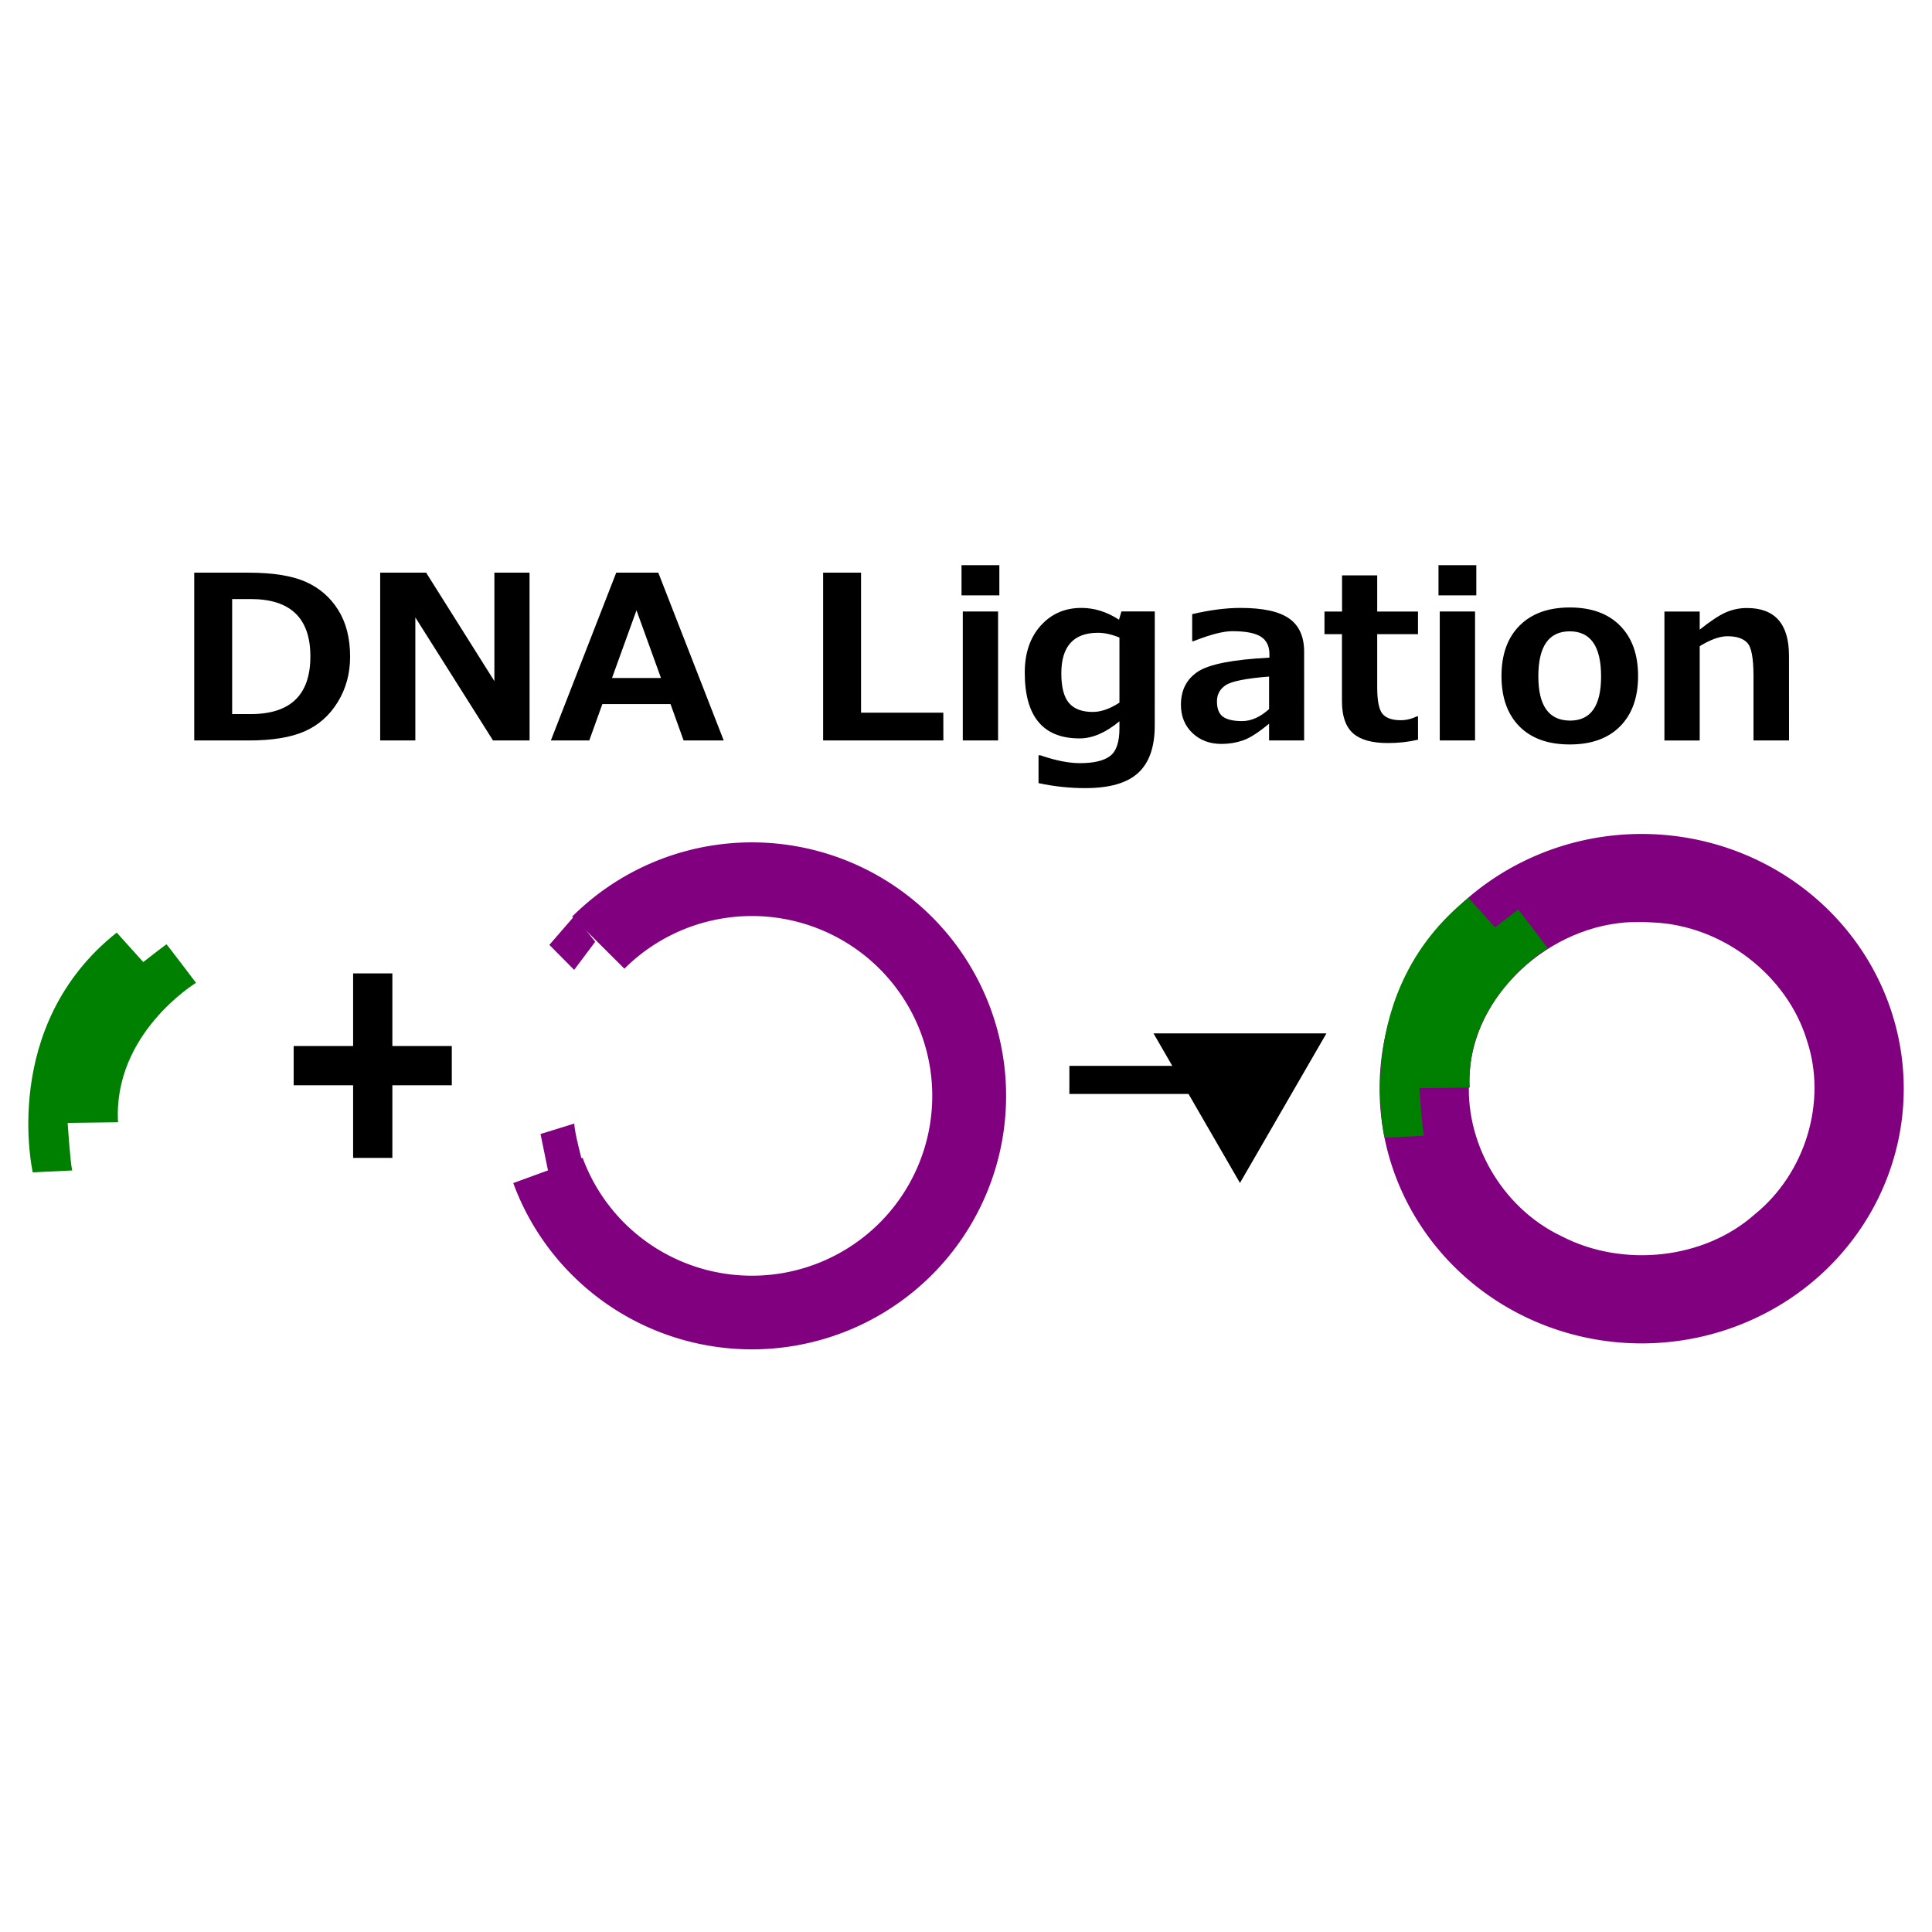 <?xml version="1.0" encoding="UTF-8" standalone="no"?>
<!-- Created with Inkscape (http://www.inkscape.org/) -->

<svg
   width="150"
   height="150"
   viewBox="0 0 39.688 39.688"
   version="1.1"
   id="svg1"
   inkscape:version="1.4 (86a8ad7, 2024-10-11)"
   sodipodi:docname="ligation_logo.svg"
   xmlns:inkscape="http://www.inkscape.org/namespaces/inkscape"
   xmlns:sodipodi="http://sodipodi.sourceforge.net/DTD/sodipodi-0.dtd"
   xmlns="http://www.w3.org/2000/svg"
   xmlns:svg="http://www.w3.org/2000/svg">
  <sodipodi:namedview
     id="namedview1"
     pagecolor="#ffffff"
     bordercolor="#000000"
     borderopacity="0.25"
     inkscape:showpageshadow="2"
     inkscape:pageopacity="0.0"
     inkscape:pagecheckerboard="0"
     inkscape:deskcolor="#d1d1d1"
     inkscape:document-units="mm"
     inkscape:zoom="2.8756735"
     inkscape:cx="71.113777"
     inkscape:cy="22.777273"
     inkscape:window-width="1920"
     inkscape:window-height="1009"
     inkscape:window-x="1912"
     inkscape:window-y="-8"
     inkscape:window-maximized="1"
     inkscape:current-layer="layer1" />
  <defs
     id="defs1">
    <marker
       style="overflow:visible"
       id="Triangle"
       refX="0"
       refY="0"
       orient="auto-start-reverse"
       inkscape:stockid="Triangle arrow"
       markerWidth="1"
       markerHeight="1"
       viewBox="0 0 1 1"
       inkscape:isstock="true"
       inkscape:collect="always"
       preserveAspectRatio="xMidYMid">
      <path
         transform="scale(0.5)"
         style="fill:context-stroke;fill-rule:evenodd;stroke:context-stroke;stroke-width:1pt"
         d="M 5.77,0 -2.88,5 V -5 Z"
         id="path135" />
    </marker>
  </defs>
  <g
     inkscape:label="Layer 1"
     inkscape:groupmode="layer"
     id="layer1"
     transform="translate(-77.258,-114.565)">
    <path
       id="path2"
       style="display:inline;fill:none;stroke:#800080;stroke-width:1.007;stroke-linecap:square;stroke-dasharray:none"
       d="m 115.862,136.929 a 4.88,4.729 0 0 1 -4.88,4.729 4.88,4.729 0 0 1 -4.88,-4.729 4.88,4.729 0 0 1 4.88,-4.729 4.88,4.729 0 0 1 4.88,4.729 z" />
    <path
       id="path2-1"
       style="display:inline;fill:none;stroke:#800080;stroke-width:1.007;stroke-linecap:square;stroke-dasharray:none"
       d="m 110.791,133.002 c -1.969,0.059 -3.759,1.701 -3.848,3.623 -0.142,1.533 0.742,3.105 2.173,3.788 1.426,0.733 3.306,0.545 4.509,-0.514 1.201,-0.975 1.71,-2.658 1.234,-4.106 -0.465,-1.536 -1.976,-2.717 -3.635,-2.782 -0.144,-0.009 -0.288,-0.01 -0.433,-0.008 z" />
    <path
       style="display:inline;fill:#008000;stroke:none;stroke-width:0.806;stroke-linecap:square"
       d="m 107.426,133.01 0.544,0.605 c 0,0 0.469,-0.368 0.479,-0.364 0.009,0.005 0.605,0.791 0.605,0.791 0,0 -1.708,1.038 -1.602,2.864 l -1.035,0.013 c 0,0 0.053,0.81 0.093,0.977 l -0.81,0.039 c 0,0 -0.691,-3.007 1.725,-4.926 z"
       id="path1" />
    <path
       style="display:inline;fill:#008000;stroke:none;stroke-width:0.806;stroke-linecap:square"
       d="m 79.656,133.723 0.545,0.605 c 0,0 0.469,-0.368 0.479,-0.364 0.009,0.005 0.605,0.791 0.605,0.791 0,0 -1.708,1.038 -1.602,2.864 l -1.035,0.013 c 0,0 0.053,0.81 0.093,0.977 l -0.81,0.039 c 0,0 -0.691,-3.007 1.725,-4.926 z"
       id="path1-8" />
    <path
       style="display:inline;fill:none;stroke:#000000;stroke-width:0.577;stroke-linecap:square;marker-end:url(#Triangle)"
       d="m 99.514,136.749 h 3.216 v 0.068 0"
       id="path5" />
    <path
       style="display:inline;fill:none;stroke:#000000;stroke-width:0.806;stroke-linecap:square"
       d="m 83.694,136.456 h 2.442 v 0"
       id="path6" />
    <path
       style="display:inline;fill:none;stroke:#000000;stroke-width:0.806;stroke-linecap:square"
       d="m 84.915,134.964 v 2.984"
       id="path7" />
    <path
       style="font-weight:bold;font-size:7.761px;line-height:2.2;font-family:Meiryo;-inkscape-font-specification:'Meiryo Bold';display:inline;stroke-width:1.298;stroke-linecap:square"
       d="M 81.248,129.776 V 126.329 h 1.112 q 0.755,0 1.178,0.188 0.423,0.188 0.666,0.576 0.246,0.389 0.246,0.963 0,0.519 -0.255,0.933 -0.253,0.412 -0.678,0.599 -0.425,0.188 -1.147,0.188 z m 0.779,-2.905 v 2.363 h 0.382 q 1.225,0 1.225,-1.185 0,-1.178 -1.225,-1.178 z m 6.11,2.905 h -0.751 l -1.596,-2.528 v 2.528 H 85.068 V 126.329 h 0.944 l 1.402,2.228 V 126.329 h 0.722 z m 3.988,0 h -0.824 l -0.269,-0.748 h -1.4 l -0.269,0.748 h -0.789 l 1.343,-3.447 h 0.864 z m -1.289,-1.283 -0.503,-1.391 -0.503,1.391 z m 5.801,1.283 H 94.167 V 126.329 h 0.779 v 2.876 h 1.69 z m 1.15,-2.981 h -0.777 v -0.62 h 0.777 z m -0.026,2.981 h -0.725 v -2.649 h 0.725 z m 3.218,-0.304 q 0,0.657 -0.34,0.97 -0.34,0.313 -1.088,0.313 -0.484,0 -0.959,-0.103 v -0.572 h 0.035 q 0.47,0.162 0.815,0.162 0.423,0 0.616,-0.144 0.196,-0.144 0.196,-0.57 v -0.146 q -0.423,0.352 -0.819,0.352 -1.126,0 -1.126,-1.352 0,-0.599 0.326,-0.963 0.328,-0.366 0.838,-0.366 0.399,0 0.772,0.242 l 0.05,-0.169 h 0.685 z m -0.725,-0.474 v -1.336 q -0.238,-0.098 -0.441,-0.098 -0.753,0 -0.753,0.835 0,0.419 0.156,0.606 0.158,0.185 0.489,0.185 0.257,0 0.55,-0.192 z m 3.794,0.778 h -0.72 v -0.345 q -0.333,0.277 -0.541,0.345 -0.205,0.071 -0.439,0.071 -0.359,0 -0.595,-0.224 -0.236,-0.226 -0.236,-0.581 0,-0.448 0.347,-0.679 0.349,-0.231 1.471,-0.288 v -0.071 q 0,-0.249 -0.177,-0.361 -0.177,-0.112 -0.586,-0.112 -0.279,0 -0.798,0.206 h -0.026 v -0.556 q 0.548,-0.128 0.992,-0.128 0.692,0 0.999,0.217 0.309,0.215 0.309,0.686 z m -0.72,-0.645 v -0.668 q -0.713,0.057 -0.892,0.178 -0.179,0.119 -0.179,0.332 0,0.226 0.125,0.316 0.125,0.089 0.392,0.089 0.281,0 0.555,-0.247 z m 3.06,0.629 q -0.29,0.069 -0.621,0.069 -0.489,0 -0.715,-0.201 -0.227,-0.204 -0.227,-0.657 v -1.379 h -0.359 v -0.464 h 0.361 v -0.743 h 0.722 v 0.743 h 0.838 v 0.464 h -0.838 v 1.091 q 0,0.421 0.111,0.549 0.111,0.128 0.373,0.128 0.168,0 0.333,-0.08 h 0.021 z m 1.197,-2.965 h -0.777 v -0.62 h 0.777 z m -0.026,2.981 h -0.725 v -2.649 h 0.725 z m 1.945,0.082 q -0.666,0 -1.034,-0.371 -0.368,-0.373 -0.368,-1.034 0,-0.663 0.371,-1.036 0.373,-0.373 1.032,-0.373 0.663,0 1.032,0.373 0.371,0.373 0.371,1.036 0,0.661 -0.371,1.034 -0.368,0.371 -1.032,0.371 z m 0,-2.324 q -0.645,0 -0.645,0.926 0,0.908 0.654,0.908 0.635,0 0.635,-0.908 0,-0.926 -0.645,-0.926 z m 4.505,2.242 h -0.73 v -1.32 q 0,-0.554 -0.128,-0.686 -0.125,-0.135 -0.408,-0.135 -0.236,0 -0.569,0.204 v 1.938 h -0.725 v -2.649 h 0.725 v 0.371 q 0.34,-0.27 0.543,-0.357 0.205,-0.087 0.427,-0.087 0.864,0 0.864,0.981 z"
       id="text7"
       aria-label="DNA Ligation" />
    <g
       id="g1"
       transform="matrix(0.94,0,0,0.94,5.684,8.254)">
      <path
         style="display:inline;fill:none;stroke:#800080;stroke-width:1.612;stroke-dasharray:none"
         id="path8"
         sodipodi:type="arc"
         sodipodi:cx="-162.43538"
         sodipodi:cy="-31.680174"
         sodipodi:rx="4.7420282"
         sodipodi:ry="4.7420282"
         sodipodi:start="0"
         sodipodi:end="5.1465249"
         sodipodi:open="true"
         sodipodi:arc-type="arc"
         d="m -157.693,-31.68 a 4.742,4.742 0 0 1 -3.413,4.552 4.742,4.742 0 0 1 -5.326,-2 4.742,4.742 0 0 1 0.426,-5.673 4.742,4.742 0 0 1 5.565,-1.181"
         transform="matrix(-0.708,-0.706,0.708,-0.706,0,0)" />
      <path
         style="display:inline;fill:#800080;stroke:none;stroke-width:1.752;stroke-dasharray:none"
         d="m 88.7,133.109 -0.552,0.637 0.542,0.546 0.46,-0.614 z"
         id="path9"
         sodipodi:nodetypes="ccccc" />
      <path
         style="display:inline;fill:#800080;stroke:none;stroke-width:1.752;stroke-dasharray:none"
         d="m 88.861,138.458 c 0,0 -0.163,-0.614 -0.169,-0.807 l -0.737,0.228 0.175,0.854 z"
         id="path10"
         sodipodi:nodetypes="ccccc" />
    </g>
  </g>
</svg>

